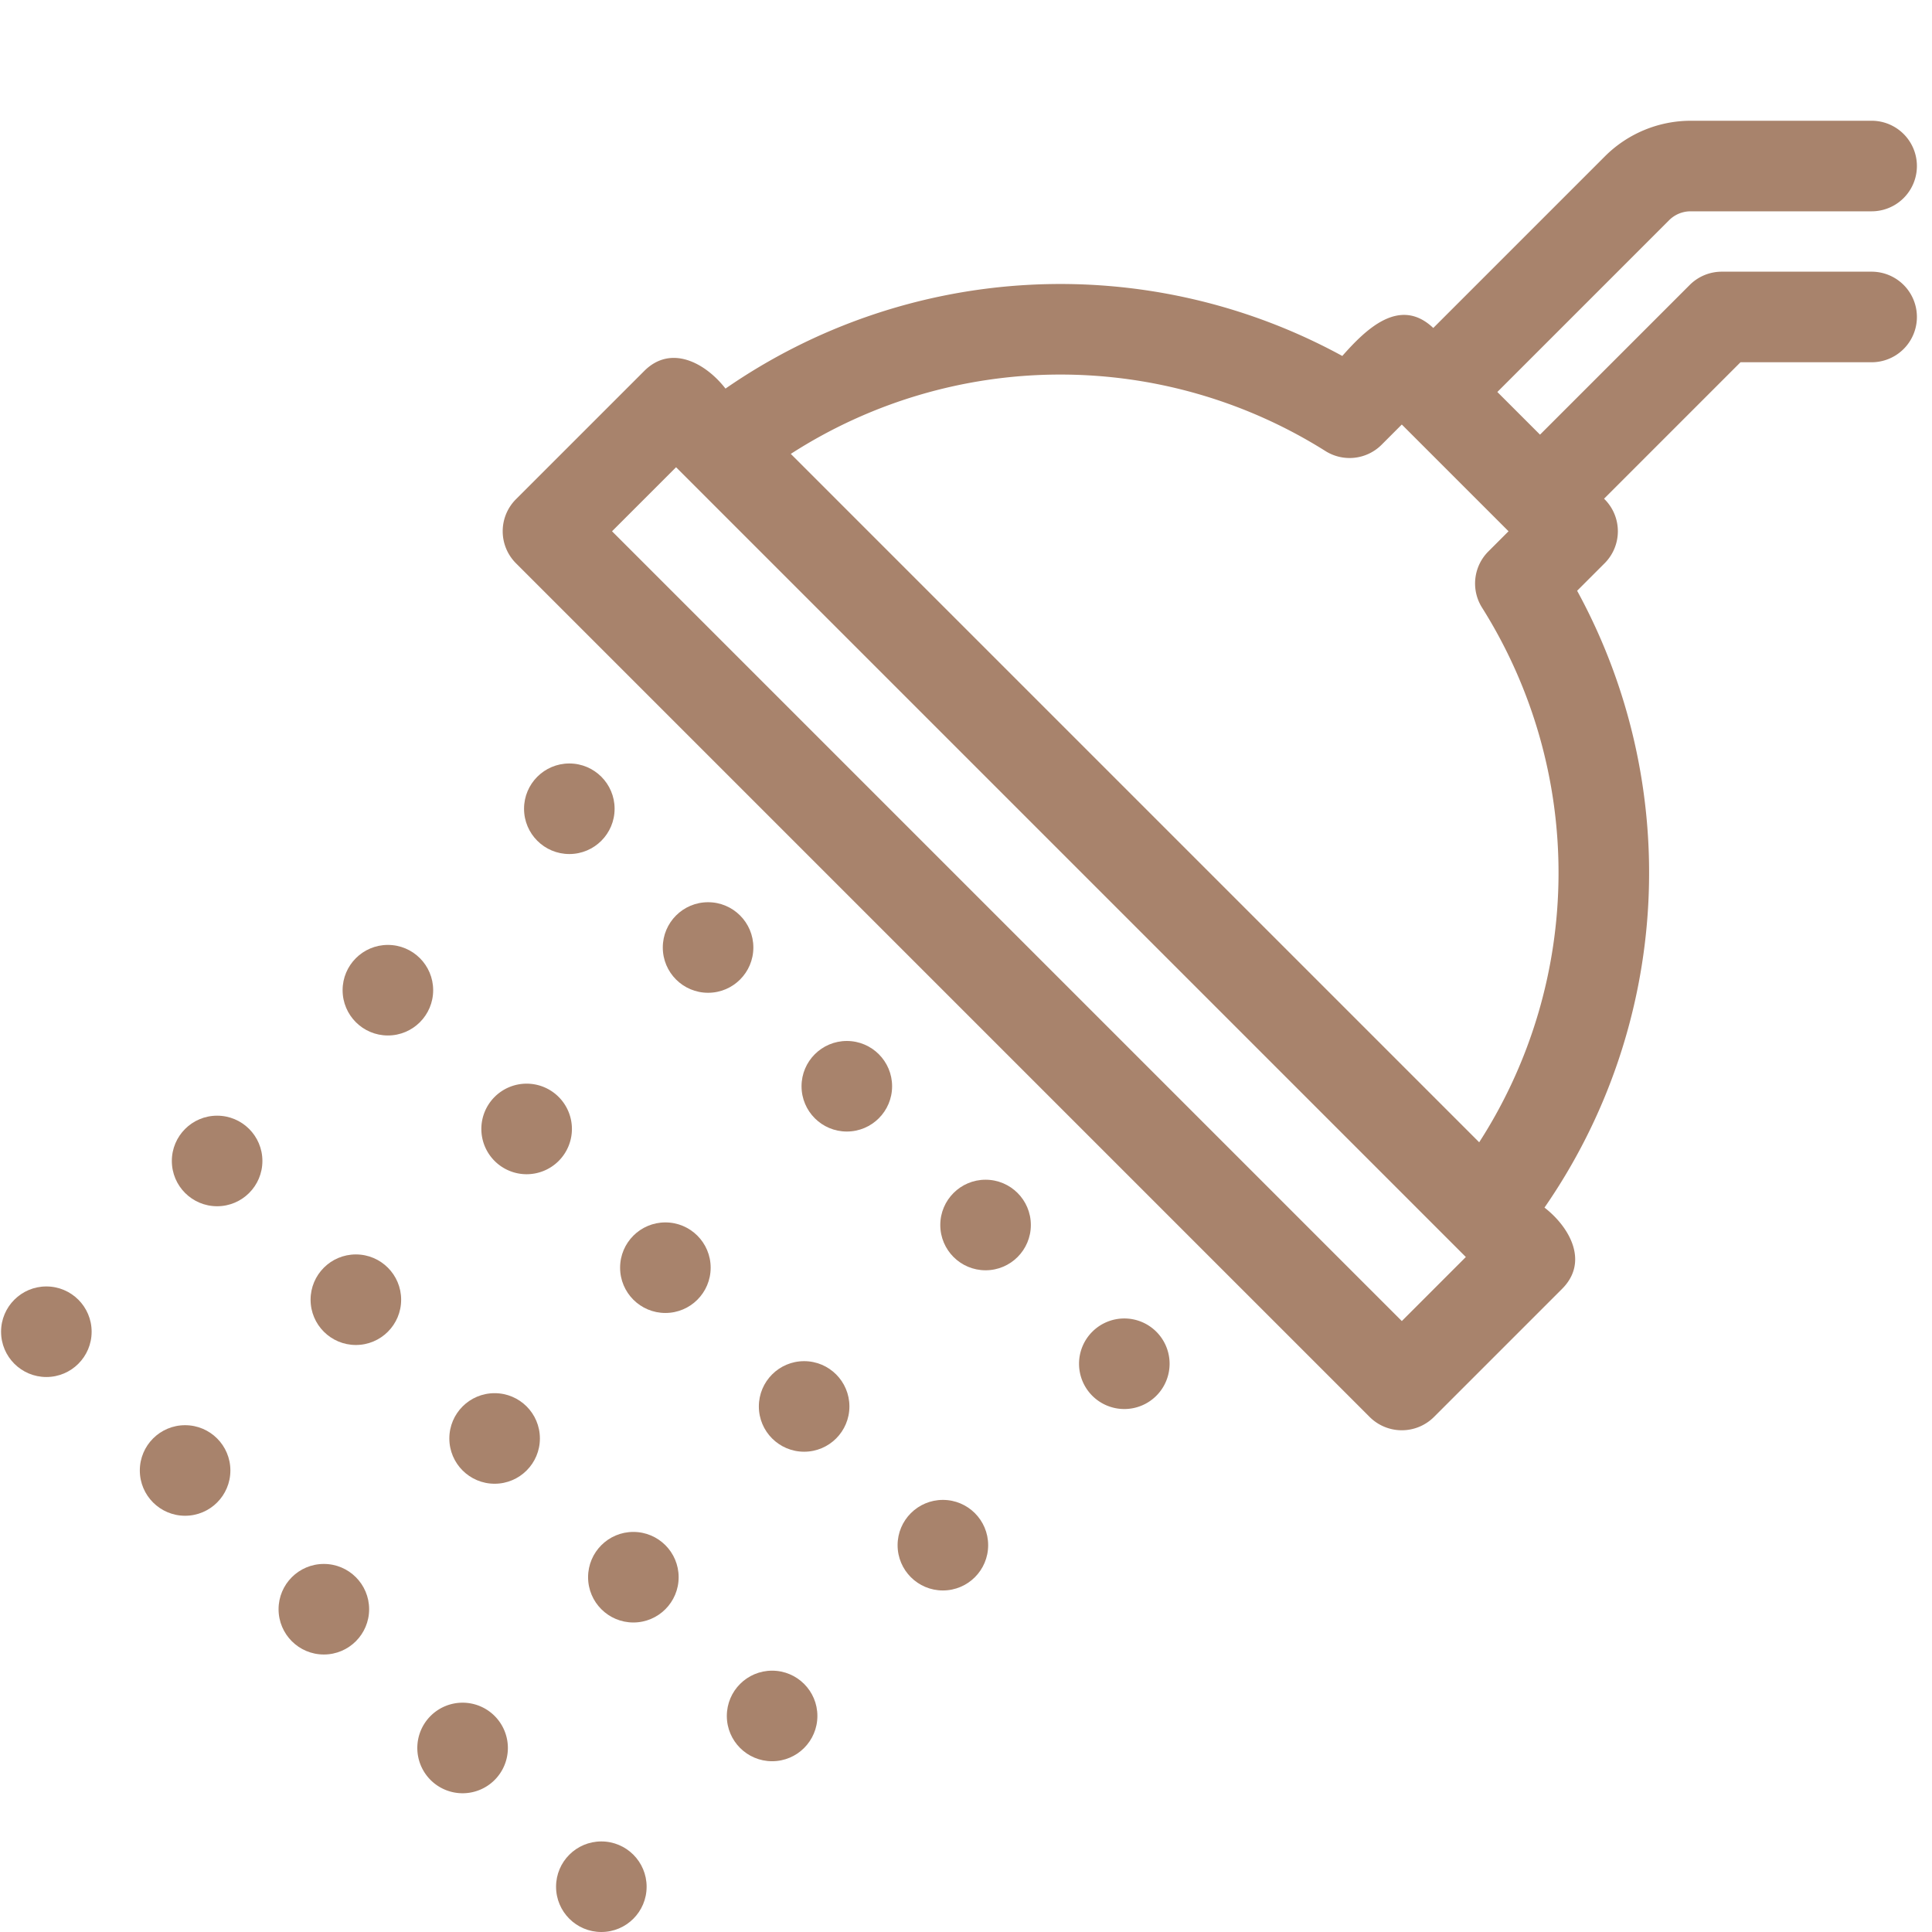 <?xml version="1.0" encoding="UTF-8" standalone="no"?>
<svg
   height="512"
   viewBox="0 0 512 512"
   width="512"
   version="1.1"
   id="svg46"
   xmlns="http://www.w3.org/2000/svg"
   xmlns:svg="http://www.w3.org/2000/svg">
  <defs
     id="defs50" />
  <g
     id="_05-shower"
     data-name="05-shower">
    <g
       id="filled">
      <path
         d="m496 72h-39.72a12 12 0 0 0 -8.485 3.515l-39.675 39.674-11.309-11.309 45.535-45.535a8.052 8.052 0 0 1 5.654-2.345h48a12 12 0 0 0 0-24h-48a32.22 32.22 0 0 0 -22.625 9.375l-45.542 45.541c-8.976-8.518-17.994.517-24.111 7.417a155.9 155.9 0 0 0 -163.459 8.647c-5.214-6.726-14.427-11.85-21.587-4.617l-33.941 33.937a12 12 0 0 0 0 16.971l226.274 226.278a12.068 12.068 0 0 0 16.97 0l33.942-33.941c7.234-7.165 2.108-16.371-4.614-21.585a155.894 155.894 0 0 0 8.648-163.467l7.28-7.281a12 12 0 0 0 0-16.97l-.144-.145 36.16-36.16h34.749a12 12 0 0 0 0-24zm-124.506 278.093-209.3-209.3 16.97-16.971 209.3 209.3zm20.506-47.376-182.431-182.431a131.865 131.865 0 0 1 141.684-.754 12 12 0 0 0 14.886-1.67l5.354-5.359 28.142 28.143.144.144-5.354 5.355a12 12 0 0 0 -1.668 14.881 131.871 131.871 0 0 1 -.757 141.691z"
         id="path2"
         style="fill:#a8836c;fill-opacity:1" />
      <circle
         cx="224.416"
         cy="287.868"
         r="12"
         id="circle4"
         style="fill:#a8836c;fill-opacity:1" />
      <circle
         cx="261.186"
         cy="324.638"
         r="12"
         id="circle6"
         style="fill:#a8836c;fill-opacity:1" />
      <path
         d="m289.47 352.922a12 12 0 1 0 16.971 0 12 12 0 0 0 -16.971 0z"
         id="path8"
         style="fill:#a8836c;fill-opacity:1" />
      <circle
         cx="187.647"
         cy="251.098"
         r="12"
         id="circle10"
         style="fill:#a8836c;fill-opacity:1" />
      <circle
         cx="150.877"
         cy="214.329"
         r="12"
         id="circle12"
         style="fill:#a8836c;fill-opacity:1" />
      <circle
         cx="176.333"
         cy="335.951"
         r="12"
         id="circle14"
         style="fill:#a8836c;fill-opacity:1" />
      <circle
         cx="213.103"
         cy="372.721"
         r="12"
         id="circle16"
         style="fill:#a8836c;fill-opacity:1" />
      <circle
         cx="249.872"
         cy="409.49"
         r="12"
         id="circle18"
         style="fill:#a8836c;fill-opacity:1" />
      <path
         d="m148.049 307.667a12 12 0 1 0 -16.971 0 12 12 0 0 0 16.971 0z"
         id="path20"
         style="fill:#a8836c;fill-opacity:1" />
      <circle
         cx="102.794"
         cy="262.412"
         r="12"
         id="circle22"
         style="fill:#a8836c;fill-opacity:1" />
      <circle
         cx="131.078"
         cy="381.206"
         r="12"
         id="circle24"
         style="fill:#a8836c;fill-opacity:1" />
      <circle
         cx="167.848"
         cy="417.976"
         r="12"
         id="circle26"
         style="fill:#a8836c;fill-opacity:1" />
      <circle
         cx="204.617"
         cy="454.745"
         r="12"
         id="circle28"
         style="fill:#a8836c;fill-opacity:1" />
      <circle
         cx="94.309"
         cy="344.436"
         r="12"
         id="circle30"
         style="fill:#a8836c;fill-opacity:1" />
      <circle
         cx="57.539"
         cy="307.667"
         r="12"
         id="circle32"
         style="fill:#a8836c;fill-opacity:1" />
      <circle
         cx="85.823"
         cy="426.461"
         r="12"
         id="circle34"
         style="fill:#a8836c;fill-opacity:1" />
      <path
         d="m114.108 454.745a12 12 0 1 0 16.97 0 12 12 0 0 0 -16.97 0z"
         id="path36"
         style="fill:#a8836c;fill-opacity:1" />
      <circle
         cx="159.362"
         cy="500"
         r="12"
         id="circle38"
         style="fill:#a8836c;fill-opacity:1" />
      <circle
         cx="49.054"
         cy="389.691"
         r="12"
         id="circle40"
         style="fill:#a8836c;fill-opacity:1" />
      <circle
         cx="12.284"
         cy="352.922"
         r="12"
         id="circle42"
         style="fill:#a8836c;fill-opacity:1" />
    </g>
  </g>
</svg>
